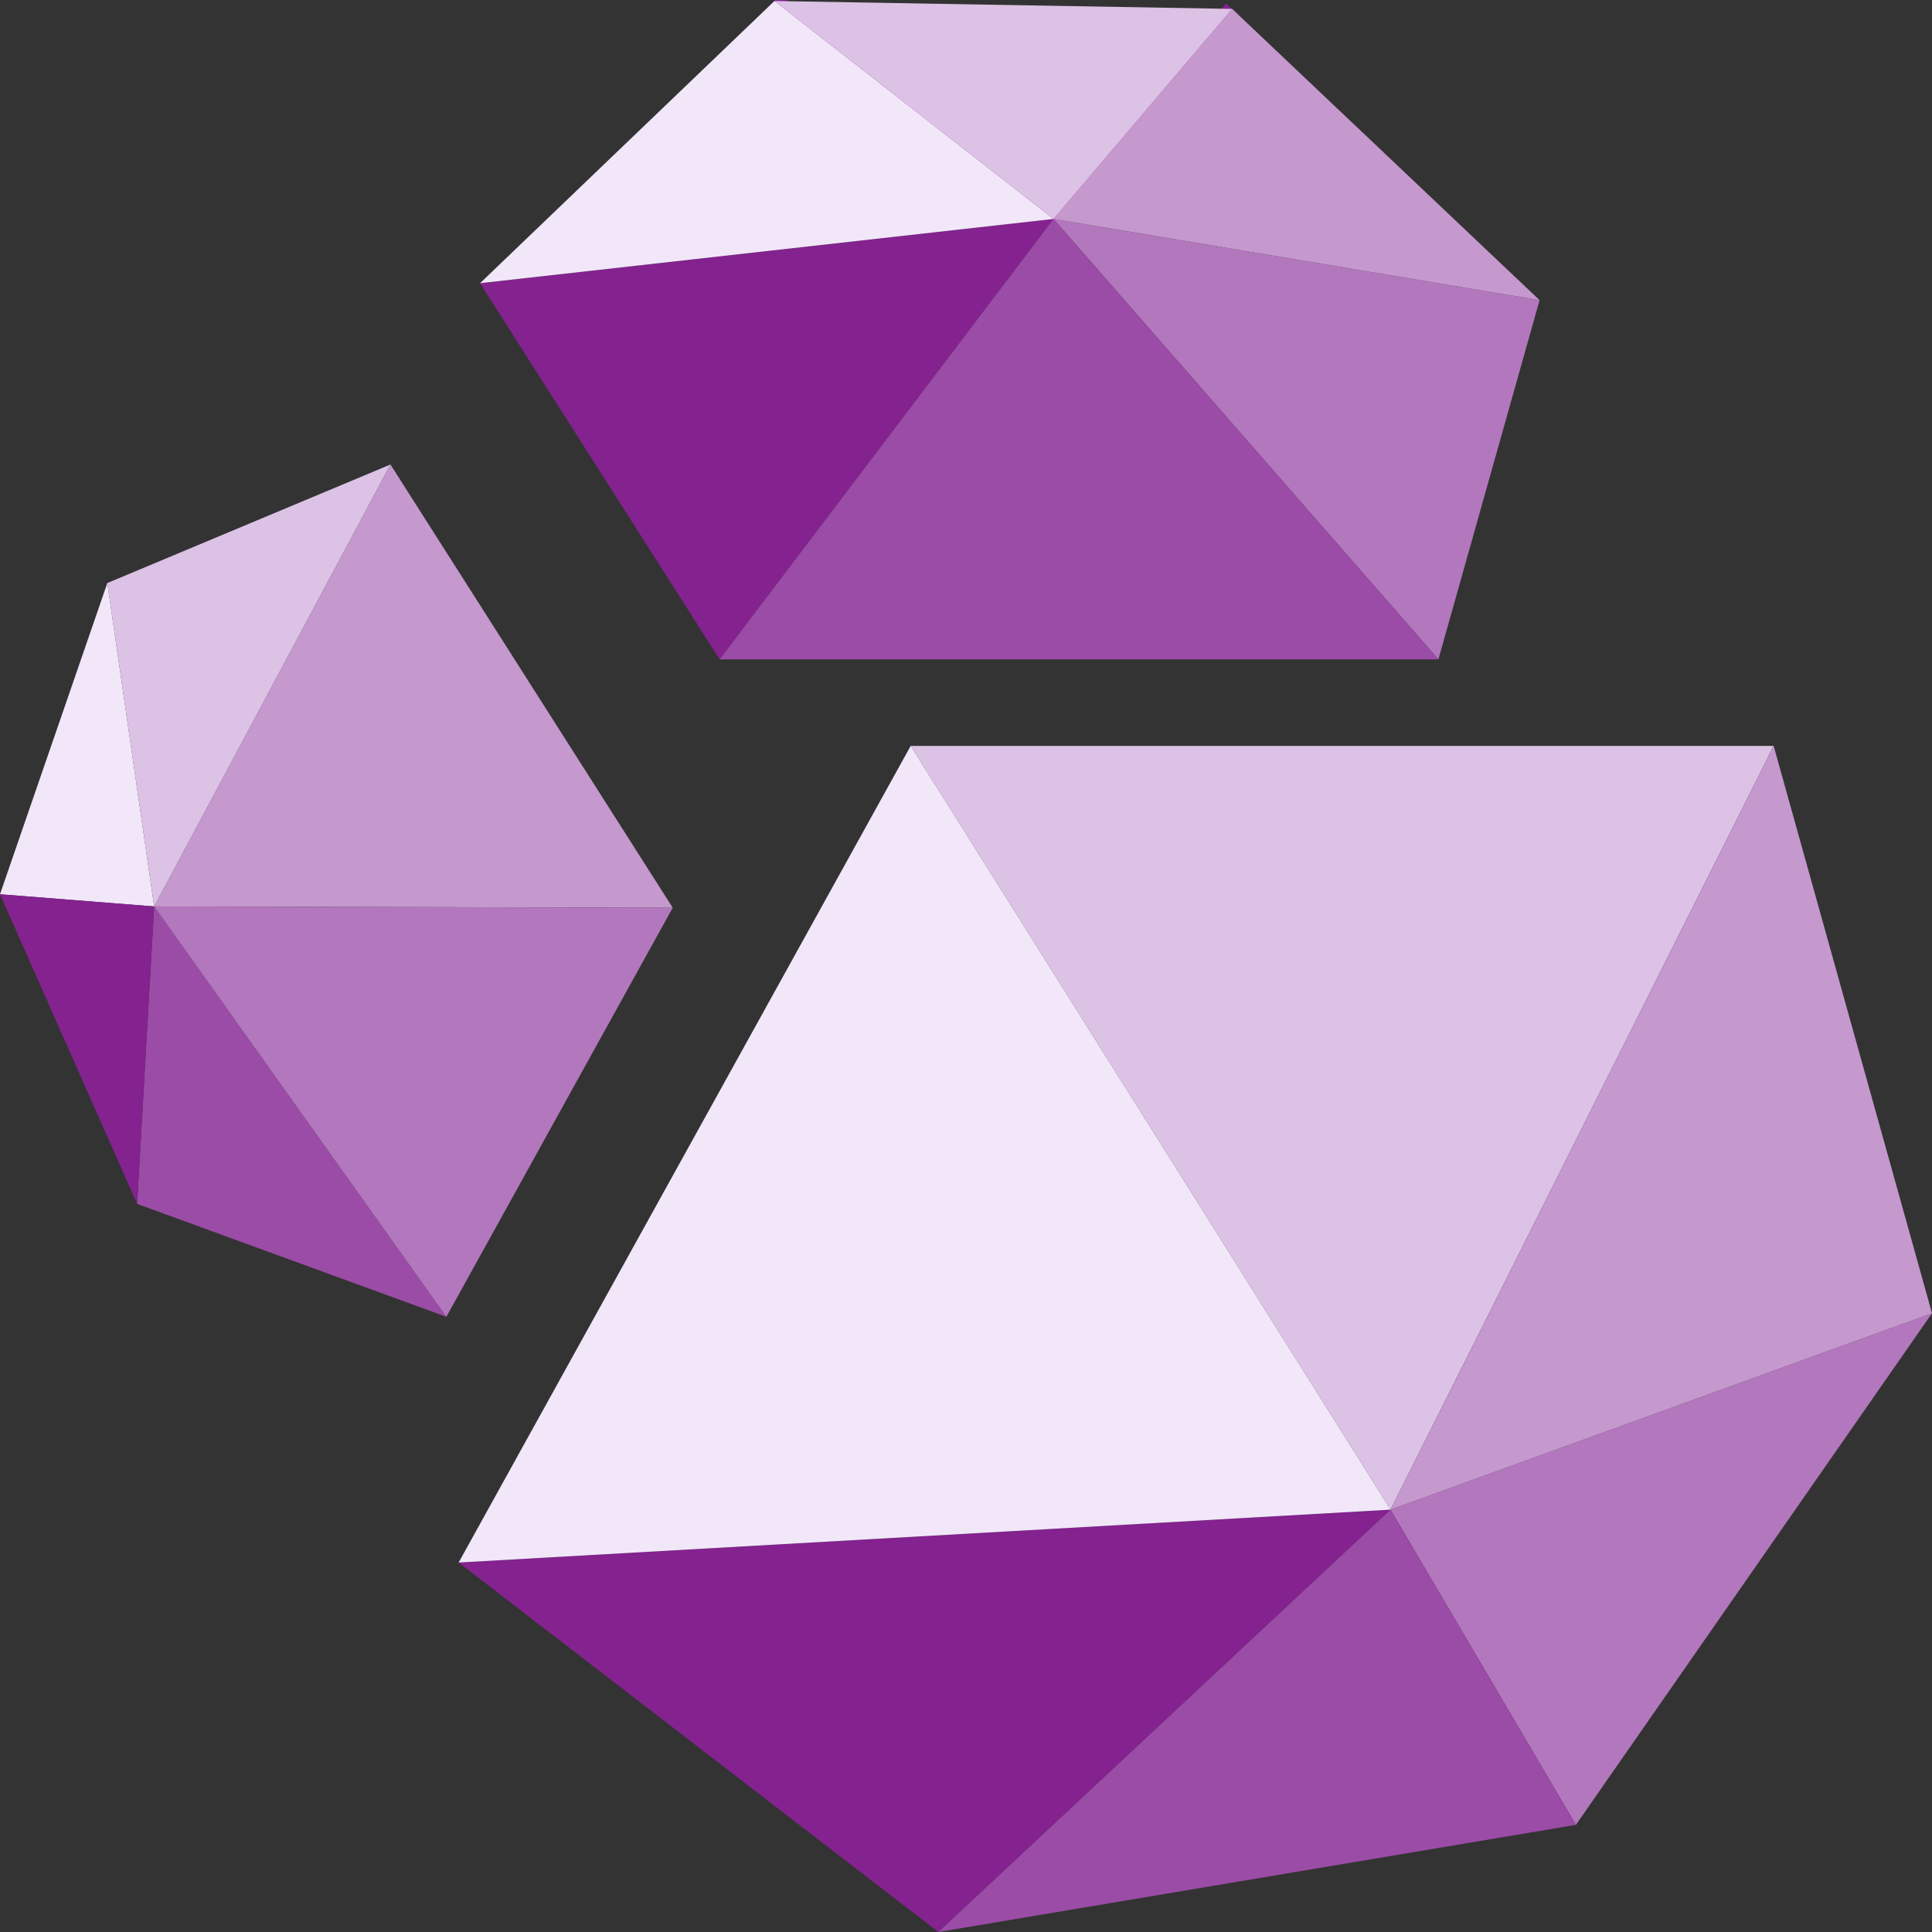 <?xml version="1.0" encoding="utf-8"?>
<svg xmlns="http://www.w3.org/2000/svg" width="119" height="119" viewBox="0 0 119 119" fill="none">
<rect x="0" y="0" width="119" height="119" fill="#333333" stroke="none"/>
<g clip-path="url(#clip0_2374_298912)">
<path d="M47.701 0.061L64.89 13.486L75.892 0.548" stroke="#84228F" stroke-miterlimit="10"/>
<path d="M64.89 13.486L88.597 40.614L94.829 18.489L64.89 13.486Z" fill="#B377BD"/>
<path d="M29.568 17.444L64.89 13.486L44.324 40.614L29.568 17.444Z" fill="#84228F"/>
<path d="M24.05 28.611L9.495 55.832L41.436 55.913L24.05 28.611Z" fill="#C598CE"/>
<path d="M6.611 35.911L9.495 55.832L0 55.081L6.611 35.911Z" fill="#F1E7F9"/>
<path d="M8.446 74.154L27.494 81.107L9.495 55.832L8.446 74.154Z" fill="#9B4CA6"/>
<path d="M56.091 45.944L85.648 92.986L109.246 45.944H56.091Z" fill="#DCC2E5"/>
<path d="M97.067 112.4L85.648 92.986L119 80.889L97.067 112.4Z" fill="#B377BD"/>
<path d="M57.797 119L85.649 92.985L28.249 96.242L57.797 119Z" fill="#84228F"/>
<path d="M75.892 0.548L94.829 18.488L64.89 13.486L75.892 0.548Z" fill="#C598CE"/>
<path d="M47.701 0.061L64.89 13.486L29.568 17.443L47.701 0.061Z" fill="#F1E7F9"/>
<path d="M44.323 40.614L64.889 13.486L88.597 40.614H44.323Z" fill="#9B4CA6"/>
<path d="M9.495 55.832L24.049 28.611L6.61 35.912L9.495 55.832Z" fill="#DCC2E5"/>
<path d="M27.494 81.107L41.436 55.913L9.495 55.832L27.494 81.107Z" fill="#B377BD"/>
<path d="M8.446 74.153L9.495 55.831L0 55.081L8.446 74.153Z" fill="#84228F"/>
<path d="M47.701 0.061L75.892 0.548L64.89 13.486L47.701 0.061Z" fill="#DCC2E5"/>
<path d="M109.247 45.944L119 80.889L85.648 92.986L109.247 45.944Z" fill="#C598CE"/>
<path d="M56.092 45.944L85.649 92.986L28.249 96.243L56.092 45.944Z" fill="#F1E7F9"/>
<path d="M57.797 119L97.067 112.4L85.649 92.985L57.797 119Z" fill="#9B4CA6"/>
</g>
<defs>
<clipPath id="clip0_2374_298912">
<rect width="119" height="119" fill="white"/>
</clipPath>
</defs>
</svg>
